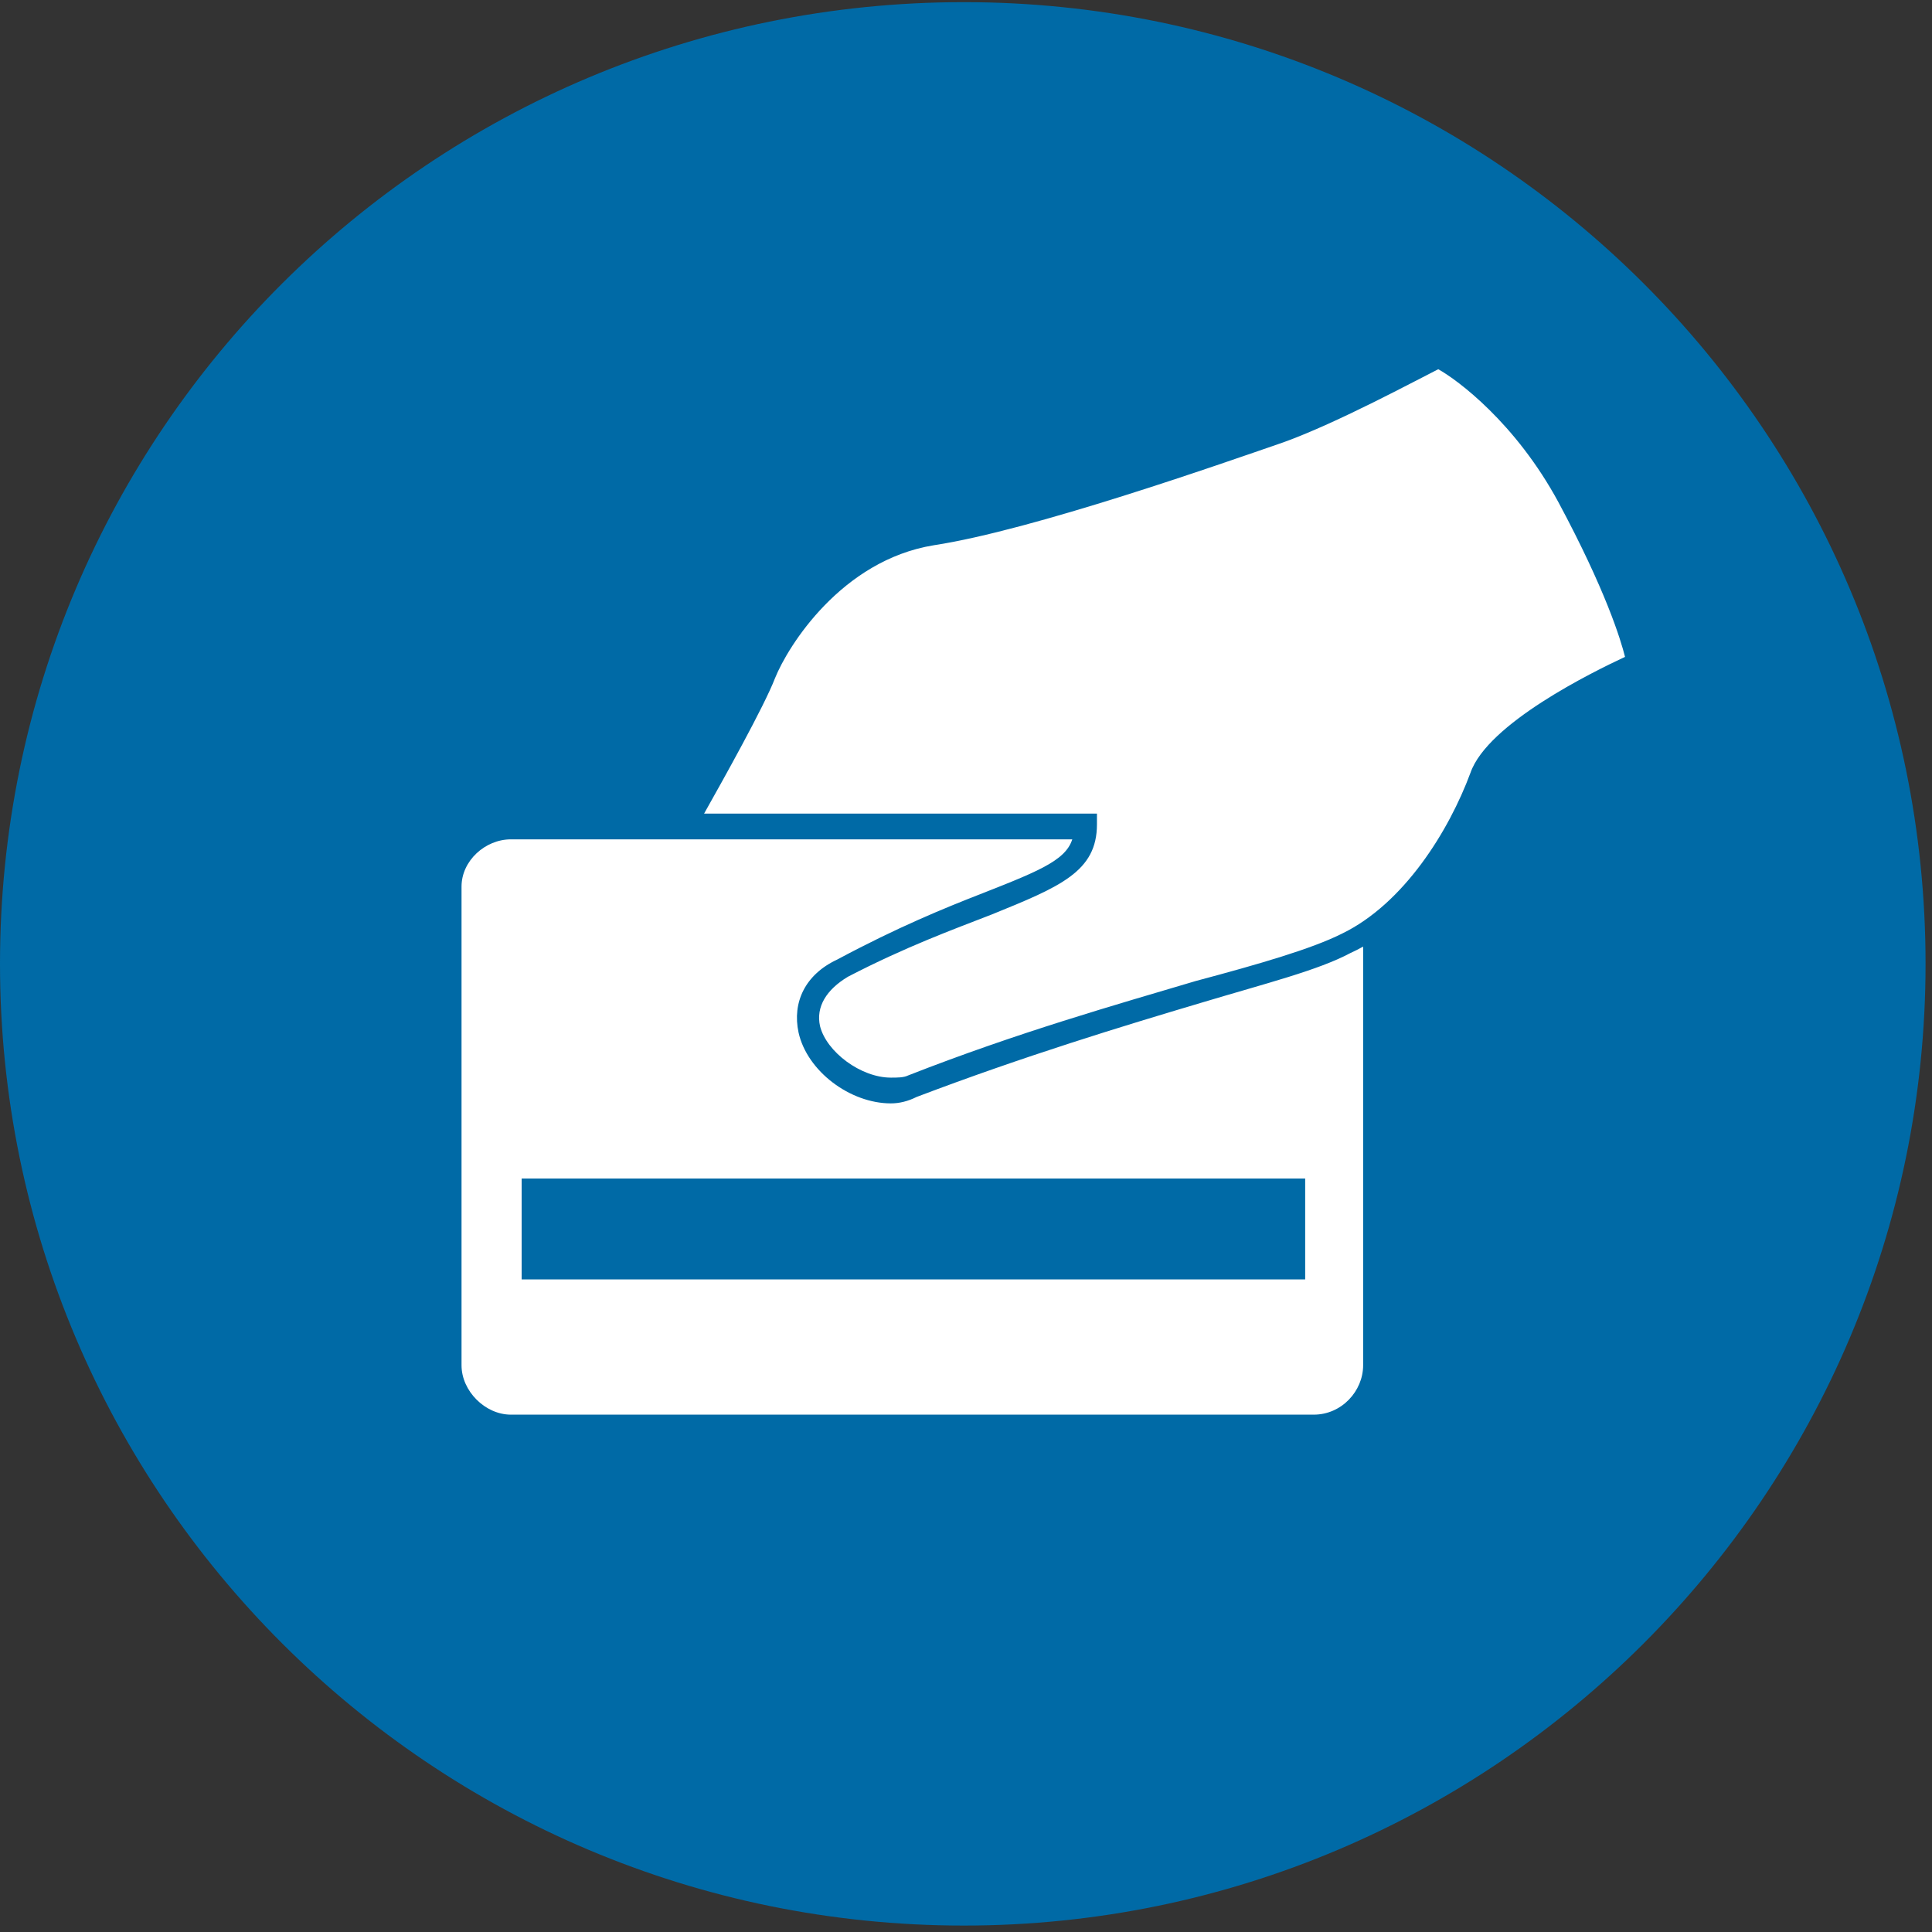 <?xml version="1.0" encoding="utf-8"?><svg xmlns="http://www.w3.org/2000/svg" xmlns:xlink="http://www.w3.org/1999/xlink" xmlns:sketch="http://www.bohemiancoding.com/sketch/ns" width="90px" height="90px" viewBox="0 0 90 90" version="1.1"><rect x="0" y="0" width="90" height="90" fill="#333333" stroke="none"/><style>.style0{fill:	none;fill-rule:	evenodd;}.style1{fill:	#006AA6;}.style2{fill:	#FFFFFF;}</style><!-- Generator: Sketch 3.2 (9961) - http://www.bohemiancoding.com/sketch --><title>Maksaminen</title><desc>Created with Sketch.</desc><defs/><g sketch:type="MSPage" class="style0"><g sketch:type="MSArtboardGroup" transform="translate(-867, -1289)"><g sketch:type="MSLayerGroup" transform="translate(0, 1087)"><g transform="translate(0, 97)" sketch:type="MSShapeGroup"><g><path d="M911.9 194.7 C936.6 194.7 956.7 174.6 956.7 149.9 C956.7 125.1 936.6 105.1 911.9 105.1 C887.1 105.1 867 125.1 867 149.9 C867 174.6 887.1 194.7 911.9 194.7 " class="style1"/><path d="M928.2 171.4 L890.8 171.4 C889.3 171.4 888 170.1 888 168.6 L888 146.3 C888 144.8 889.3 143.5 890.8 143.5 L928.2 143.5 C929.8 143.5 931 144.8 931 146.3 L931 168.6 C931 170.1 929.8 171.4 928.2 171.4 " class="style2"/><path d="M928.2 171.9 L890.8 171.9 C889 171.9 887.5 170.4 887.5 168.6 L887.5 146.3 C887.5 144.5 889 143 890.8 143 L928.2 143 C930.1 143 931.5 144.5 931.5 146.3 L931.5 168.6 C931.5 170.4 930.1 171.9 928.2 171.9 L928.2 171.9 ZM890.8 144.1 C889.6 144.1 888.5 145.1 888.5 146.3 L888.5 168.6 C888.5 169.8 889.6 170.9 890.8 170.9 L928.2 170.9 C929.5 170.9 930.5 169.8 930.5 168.6 L930.5 146.3 C930.5 145.1 929.5 144.1 928.2 144.1 L890.8 144.1 L890.8 144.1 Z" class="style1"/><path d="M891.3 159.9 L927.8 159.9 L927.8 164.6 L891.3 164.6 L891.3 159.9 Z" class="style1"/><path d="M899 143.4 C899 143.4 901.9 138.1 902.6 136.4 C903.3 134.6 905.9 130.6 910.4 129.9 C915 129.2 923.6 126.1 926.6 125.1 C929.5 124 934.1 121.6 934.1 121.6 C934.1 121.6 937.6 123.6 940.1 128.2 C943 133.6 943.4 135.9 943.4 135.9 C943.4 135.9 936.8 138.7 936 141.1 C935.1 143.6 933 147.4 929.7 149 C926.4 150.5 918.6 152 909.5 155.6 C906.5 156.7 902.3 152.1 906.3 150.1 C913.9 146.1 917.6 146.2 917.6 143.4 C912.7 143.5 899 143.4 899 143.4 " class="style2"/><path d="M908.5 156.4 C906.6 156.4 904.6 154.9 904.2 153.1 C903.9 151.7 904.5 150.4 906 149.7 C908.8 148.2 911 147.3 912.8 146.6 C915.6 145.5 916.8 145 917 143.9 C915.5 144 913.4 144 910.6 144 C905.1 144 899 143.9 899 143.9 L898.1 143.9 L898.5 143.1 C898.5 143.1 901.5 137.9 902.1 136.2 C902.9 134.1 905.7 130.1 910.4 129.4 C914.8 128.7 923.6 125.6 926.4 124.6 C929.3 123.6 933.8 121.1 933.8 121.1 L934.1 121 L934.3 121.1 C934.5 121.2 938 123.3 940.5 127.9 C943.4 133.4 943.9 135.7 943.9 135.8 L943.9 136.2 L943.6 136.4 C941.8 137.1 937.1 139.5 936.5 141.3 C935.4 144.2 933.2 147.9 929.9 149.4 C928.4 150.2 926 150.8 923 151.7 C919.3 152.8 914.7 154.2 909.7 156.1 C909.3 156.3 908.9 156.4 908.5 156.4 L908.5 156.4 L908.5 156.4 ZM918.1 142.9 L918.1 143.4 C918.1 145.6 916.4 146.3 913.2 147.6 C911.4 148.3 909.2 149.1 906.5 150.5 C905.5 151.1 905 151.9 905.2 152.8 C905.5 154 907.1 155.2 908.5 155.2 L908.5 155.2 C908.8 155.2 909.1 155.2 909.3 155.1 C914.4 153.1 919 151.8 922.7 150.7 C925.7 149.9 928.1 149.2 929.5 148.5 C932.4 147.1 934.5 143.7 935.5 141 C936.3 138.7 941.2 136.3 942.7 135.6 C942.5 134.8 941.8 132.5 939.6 128.4 C937.6 124.7 934.9 122.7 934 122.2 C933 122.7 929.3 124.7 926.8 125.6 C923.9 126.6 915.1 129.7 910.5 130.4 C906.2 131.1 903.7 135.1 903.1 136.6 C902.6 137.9 900.7 141.3 899.8 142.9 C901.7 142.9 906.3 142.9 910.6 142.9 C913.8 142.9 916.1 142.9 917.6 142.9 L918.1 142.9 L918.1 142.9 Z" class="style1"/></g></g></g></g></g></svg>